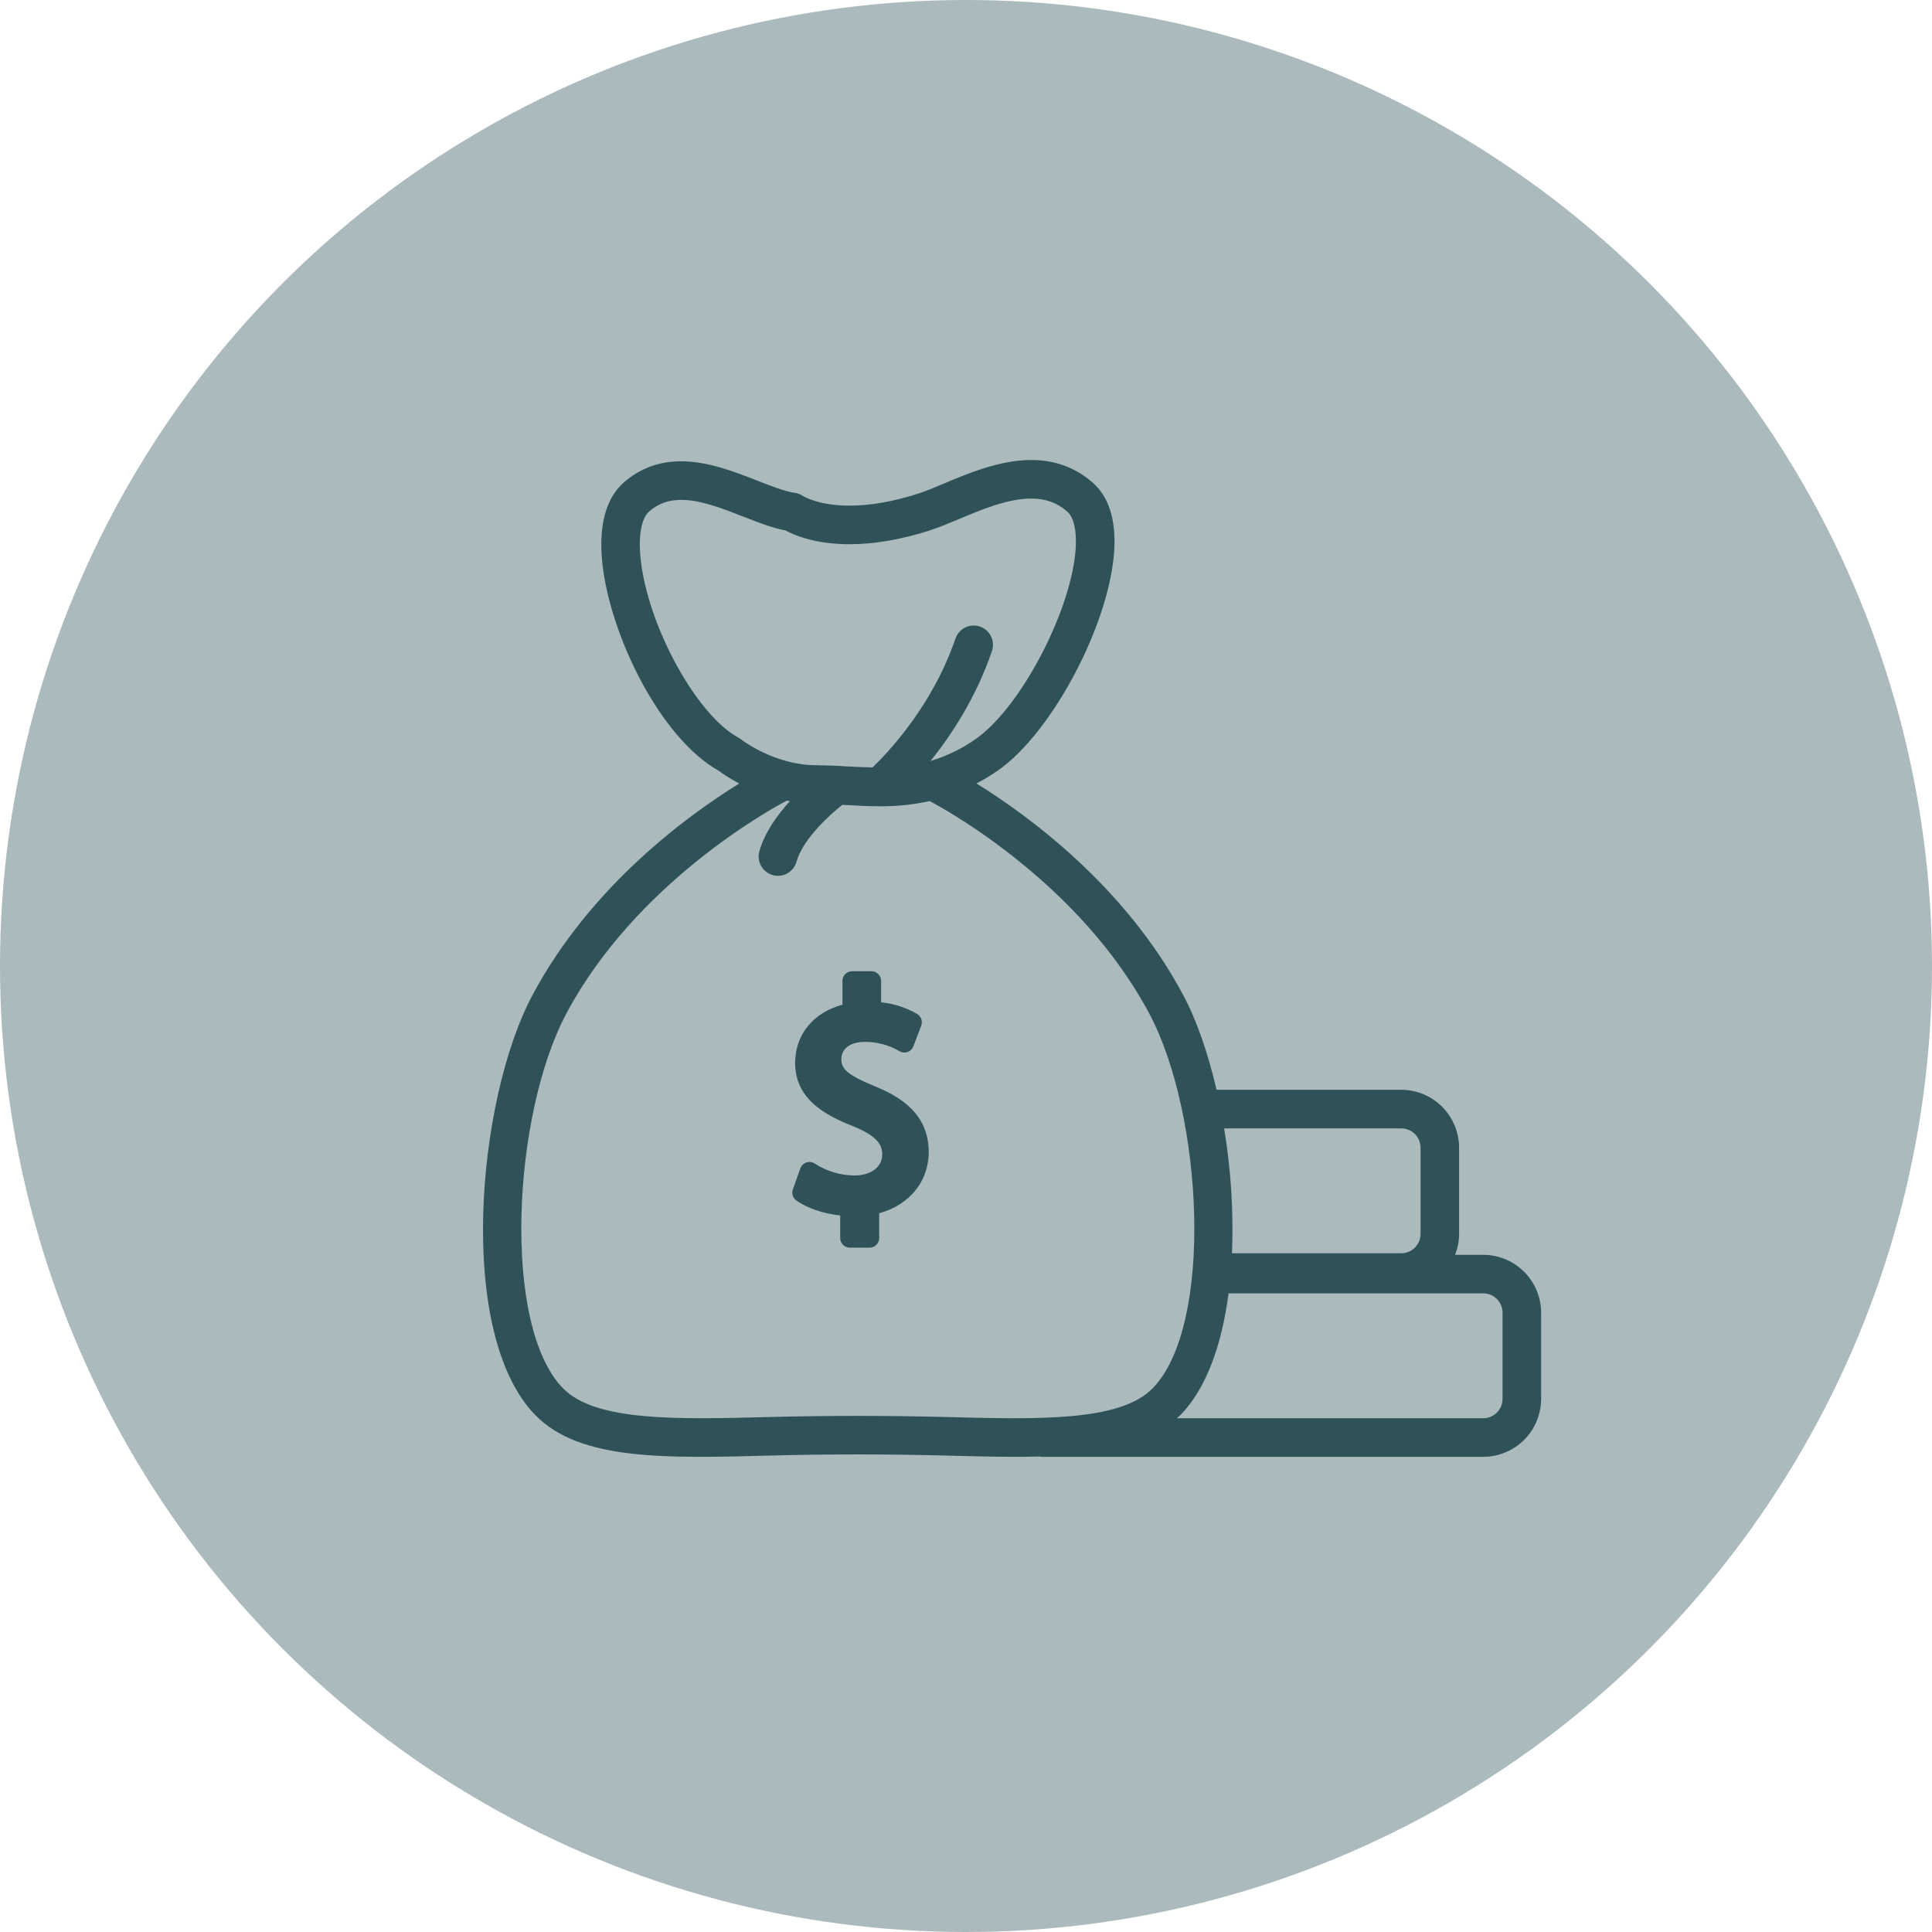 <svg xmlns="http://www.w3.org/2000/svg" width="84" height="84" viewBox="0 0 84 84" fill="none"><circle cx="42" cy="42" r="42" fill="#ABBABD"></circle><path d="M38.01 47.218C36.786 46.711 36.58 46.449 36.58 46.053C36.58 45.689 36.849 45.301 37.605 45.301C38.399 45.301 38.898 45.586 39.112 45.708C39.164 45.738 39.223 45.757 39.283 45.762C39.344 45.767 39.405 45.76 39.462 45.739C39.519 45.718 39.571 45.686 39.614 45.643C39.657 45.6 39.691 45.549 39.712 45.492L40.053 44.594C40.088 44.501 40.089 44.399 40.056 44.306C40.023 44.212 39.958 44.134 39.873 44.083C39.393 43.807 38.86 43.635 38.309 43.578V42.647C38.309 42.536 38.264 42.429 38.186 42.351C38.107 42.272 38.001 42.228 37.89 42.227H37.046C36.991 42.227 36.936 42.238 36.885 42.259C36.835 42.28 36.788 42.311 36.75 42.35C36.711 42.389 36.68 42.435 36.659 42.486C36.638 42.537 36.628 42.592 36.628 42.647V43.684C35.367 44.018 34.571 44.981 34.571 46.215C34.571 47.767 35.841 48.475 37.079 48.961C38.202 49.415 38.358 49.821 38.358 50.192C38.358 50.739 37.875 51.107 37.155 51.107C36.541 51.104 35.942 50.925 35.427 50.591C35.374 50.556 35.313 50.533 35.25 50.525C35.187 50.517 35.123 50.523 35.062 50.543C35.001 50.563 34.946 50.596 34.9 50.641C34.855 50.685 34.82 50.739 34.798 50.799L34.472 51.712C34.441 51.798 34.438 51.891 34.466 51.978C34.493 52.065 34.548 52.141 34.622 52.194C35.088 52.528 35.806 52.768 36.53 52.846V53.827C36.53 53.938 36.574 54.044 36.653 54.123C36.731 54.202 36.838 54.246 36.949 54.246H37.808C37.863 54.246 37.917 54.235 37.968 54.214C38.019 54.193 38.065 54.162 38.104 54.123C38.143 54.084 38.173 54.038 38.194 53.987C38.215 53.937 38.226 53.882 38.226 53.827V52.748C39.529 52.399 40.379 51.369 40.379 50.096C40.38 48.403 39.113 47.667 38.01 47.218Z" fill="#2F5259"></path><path d="M64.489 54.557H63.265C63.375 54.275 63.439 53.971 63.439 53.651V49.898C63.438 49.231 63.172 48.592 62.701 48.12C62.23 47.649 61.591 47.383 60.924 47.382H52.893C52.527 45.804 52.036 44.377 51.455 43.284C48.914 38.503 44.652 35.422 42.455 34.065C42.763 33.901 43.074 33.72 43.392 33.498C45.768 31.836 48.273 27.075 48.447 23.886C48.517 22.567 48.201 21.589 47.503 20.978C46.761 20.329 45.863 20 44.834 20C43.48 20 42.126 20.567 41.038 21.024C40.631 21.195 40.254 21.355 39.921 21.462C38.841 21.809 37.838 21.984 36.94 21.984C35.584 21.984 34.931 21.575 34.93 21.575C34.821 21.499 34.696 21.449 34.565 21.43C34.128 21.367 33.544 21.139 32.928 20.898C31.919 20.504 30.776 20.056 29.616 20.056C28.658 20.056 27.819 20.366 27.121 20.977C26.331 21.668 26.011 22.897 26.193 24.529C26.543 27.651 28.701 32.084 31.253 33.515C31.381 33.61 31.693 33.828 32.14 34.066C29.943 35.424 25.683 38.505 23.142 43.283C20.732 47.81 19.819 58.001 23.282 61.533C25.213 63.504 28.897 63.409 33.564 63.283C35.941 63.22 38.654 63.22 41.033 63.283C42.123 63.311 43.161 63.34 44.135 63.34C44.499 63.34 44.851 63.334 45.194 63.325C45.218 63.326 45.24 63.34 45.265 63.34H64.49C65.157 63.339 65.796 63.074 66.268 62.602C66.739 62.13 67.004 61.491 67.005 60.824V57.072C67.004 56.405 66.738 55.766 66.266 55.295C65.795 54.823 65.156 54.558 64.489 54.557ZM60.924 49.06C61.146 49.06 61.359 49.149 61.516 49.306C61.674 49.463 61.762 49.676 61.763 49.898V53.651C61.763 53.873 61.674 54.087 61.517 54.244C61.359 54.401 61.146 54.49 60.924 54.49H53.565C53.636 52.673 53.521 50.854 53.223 49.06H60.924ZM27.858 24.343C27.743 23.326 27.88 22.54 28.223 22.24C28.618 21.894 29.06 21.734 29.614 21.734C30.457 21.734 31.402 22.103 32.315 22.461C32.96 22.713 33.572 22.953 34.151 23.062C34.529 23.269 35.445 23.662 36.94 23.662C38.012 23.662 39.188 23.459 40.434 23.059C40.82 22.934 41.242 22.758 41.686 22.571C42.686 22.152 43.818 21.677 44.834 21.677C45.462 21.677 45.959 21.856 46.399 22.24C46.679 22.487 46.813 23.038 46.772 23.795C46.625 26.47 44.395 30.751 42.431 32.124C41.83 32.55 41.164 32.875 40.459 33.086C41.365 31.959 42.437 30.333 43.128 28.306C43.2 28.096 43.185 27.865 43.087 27.666C42.989 27.466 42.816 27.313 42.605 27.241C42.395 27.17 42.164 27.184 41.965 27.282C41.765 27.38 41.613 27.554 41.541 27.764C40.541 30.696 38.594 32.736 37.937 33.366C37.569 33.358 37.202 33.344 36.835 33.323C36.386 33.292 35.937 33.275 35.487 33.27C33.674 33.27 32.245 32.165 32.232 32.156C32.193 32.125 32.152 32.097 32.108 32.074C30.29 31.089 28.184 27.26 27.858 24.343ZM41.076 61.608C38.557 61.544 36.037 61.544 33.519 61.608C29.429 61.715 25.9 61.809 24.479 60.361C21.812 57.638 22.281 48.471 24.621 44.073C27.638 38.399 33.493 35.186 34.21 34.808L34.343 34.833C33.795 35.436 33.244 36.193 33.015 37.016C32.955 37.23 32.983 37.459 33.093 37.653C33.202 37.847 33.384 37.989 33.598 38.048C33.813 38.108 34.042 38.08 34.235 37.971C34.429 37.861 34.571 37.679 34.631 37.465C34.9 36.496 36.062 35.432 36.622 34.994L36.735 34.998C37.223 35.026 37.726 35.056 38.242 35.056C38.975 35.063 39.706 34.987 40.422 34.829C41.273 35.281 46.99 38.468 49.971 44.073C52.313 48.473 52.78 57.641 50.114 60.362C48.695 61.81 45.165 61.716 41.076 61.608ZM65.328 60.824C65.328 61.046 65.239 61.26 65.082 61.417C64.924 61.574 64.711 61.663 64.489 61.663H51.162C51.212 61.616 51.267 61.581 51.314 61.534C52.467 60.357 53.127 58.433 53.416 56.233H64.489C64.711 56.233 64.924 56.322 65.082 56.479C65.239 56.636 65.328 56.85 65.328 57.072V60.824Z" fill="#2F5259"></path></svg>